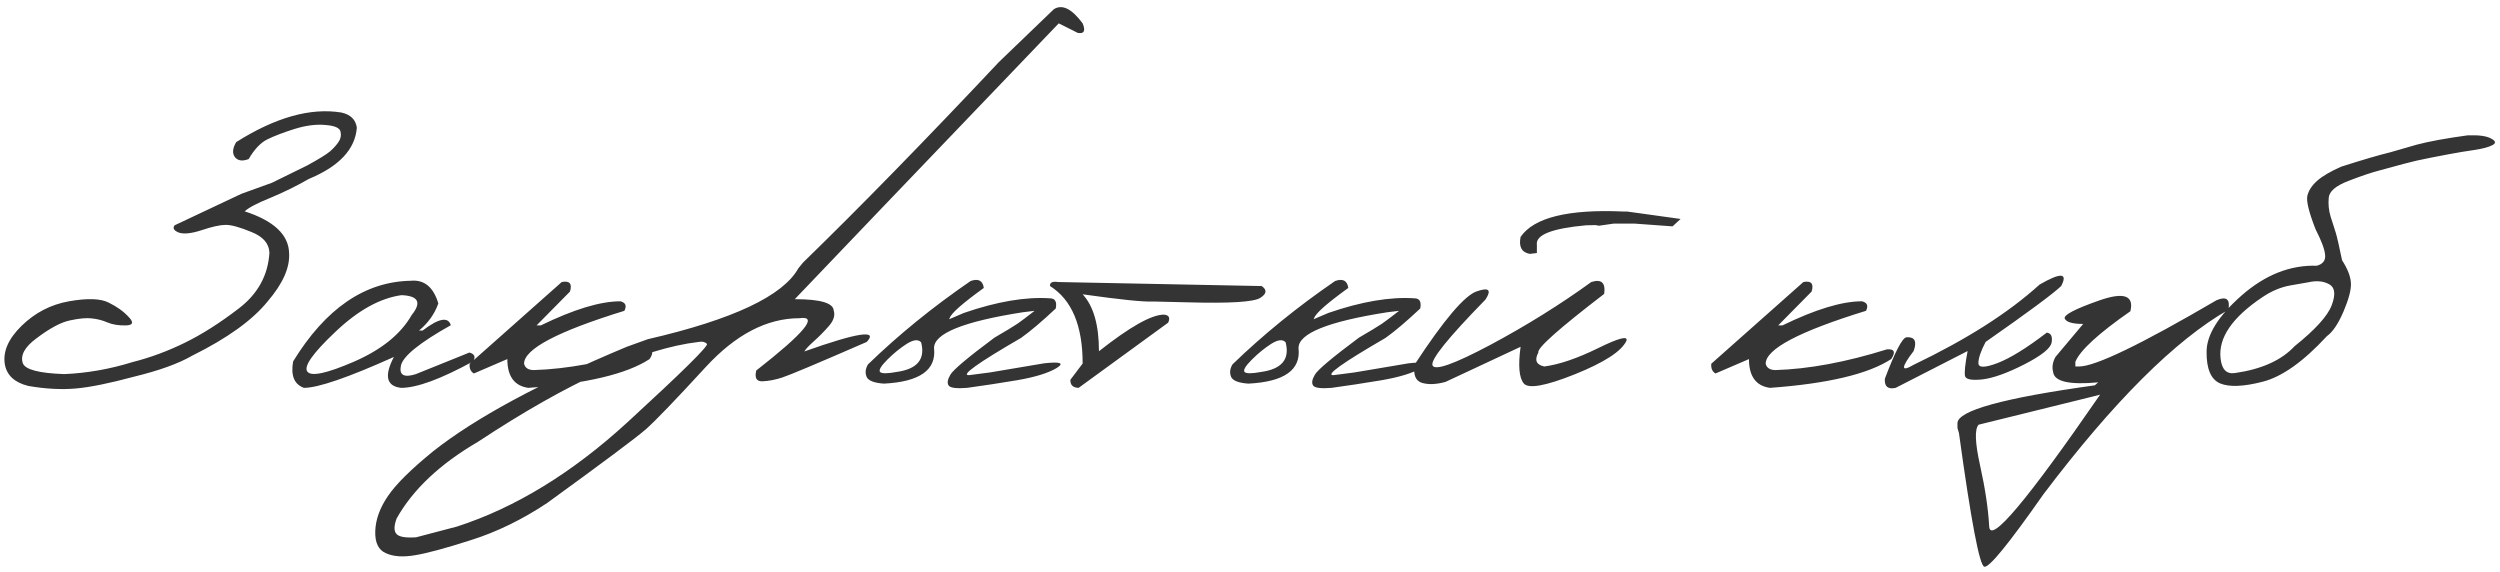 <?xml version="1.0" encoding="UTF-8"?> <svg xmlns="http://www.w3.org/2000/svg" width="682" height="156" viewBox="0 0 682 156" fill="none"><path d="M93.075 30.686C95.615 31.225 97.04 32.611 97.348 34.844C96.886 40.733 92.517 45.391 84.24 48.817C80.891 50.742 77.407 52.455 73.789 53.956C70.171 55.419 67.822 56.651 66.745 57.652C74.713 60.231 78.755 64.042 78.87 69.085C79.101 73.011 77.157 77.38 73.038 82.192C68.919 87.312 62.048 92.258 52.424 97.032C48.69 99.188 43.417 101.093 36.603 102.748C29.905 104.558 24.593 105.635 20.666 105.982C16.74 106.328 12.428 106.097 7.732 105.289C3.998 104.365 1.862 102.402 1.323 99.399C0.745 95.935 2.266 92.432 5.884 88.89C9.541 85.31 13.853 83.078 18.819 82.192C23.823 81.307 27.422 81.422 29.616 82.539C31.849 83.616 33.678 84.925 35.102 86.465C36.565 87.966 36.295 88.736 34.293 88.775C32.33 88.813 30.675 88.544 29.328 87.966C27.98 87.389 26.575 87.023 25.112 86.869C23.65 86.677 21.667 86.85 19.165 87.389C16.663 87.889 13.564 89.545 9.868 92.355C6.712 94.703 5.499 96.955 6.231 99.111C6.924 100.843 10.696 101.824 17.548 102.055C23.784 101.786 30.001 100.689 36.199 98.764C41.049 97.532 45.784 95.781 50.403 93.51C55.061 91.238 59.969 88.12 65.128 84.155C70.325 80.19 73.115 75.128 73.5 68.969C73.423 66.467 71.806 64.581 68.65 63.31C65.493 62.002 63.145 61.347 61.605 61.347C60.066 61.347 57.871 61.828 55.023 62.791C52.174 63.715 50.076 63.926 48.729 63.426C47.42 62.887 47.054 62.233 47.632 61.463L65.878 52.859L74.193 49.857L83.836 45.122C86.993 43.389 89.052 42.119 90.014 41.311C90.977 40.464 91.747 39.617 92.324 38.77C92.94 37.885 93.133 36.942 92.902 35.941C92.709 34.901 91.323 34.285 88.744 34.093C86.204 33.862 83.393 34.228 80.314 35.19C77.273 36.152 74.809 37.096 72.923 38.019C71.075 38.943 69.381 40.733 67.842 43.389C66.148 44.044 64.897 43.871 64.088 42.87C63.318 41.83 63.434 40.464 64.435 38.77C75.098 32.033 84.644 29.339 93.075 30.686ZM112.072 76.591C115.729 76.245 118.231 78.304 119.578 82.77C118.578 85.618 116.826 88.082 114.324 90.16H115.306C119.694 86.811 122.254 86.33 122.985 88.717C114.401 93.529 109.859 97.224 109.358 99.803C108.858 102.344 110.224 103.095 113.458 102.055L128.067 96.166C129.491 96.589 129.818 97.398 129.048 98.591C120.271 103.403 113.727 105.809 109.416 105.809C105.412 105.347 104.758 102.537 107.453 97.378C94.942 102.999 86.762 105.809 82.912 105.809C80.256 104.846 79.275 102.44 79.967 98.591C88.821 84.155 99.523 76.822 112.072 76.591ZM91.516 90.507C85.357 96.32 82.797 99.938 83.836 101.363C84.876 102.787 89.129 101.882 96.597 98.649C104.104 95.377 109.339 91.142 112.303 85.945C115.075 82.519 114.151 80.71 109.531 80.518C103.68 81.326 97.675 84.656 91.516 90.507ZM153.242 76.938C155.398 76.514 156.148 77.38 155.494 79.536L146.371 88.775H147.526C156.533 84.386 163.77 82.192 169.237 82.192C170.661 82.539 171.027 83.405 170.334 84.79C152.087 90.411 142.964 95.223 142.964 99.226C143.233 100.342 144.1 100.92 145.562 100.958C154.686 100.689 164.848 98.803 176.05 95.3C178.09 95.146 178.475 96.031 177.205 97.956C170.969 102.036 159.94 104.654 144.119 105.809C140.308 105.27 138.402 102.652 138.402 97.956L129.279 101.882C128.394 101.382 128.009 100.496 128.124 99.226L153.242 76.938ZM287.492 2.508C289.764 1.084 292.381 2.373 295.345 6.377C296.192 8.417 295.75 9.283 294.017 8.975L288.821 6.377L240.375 56.959L216.816 81.615C223.784 81.615 227.325 82.654 227.441 84.733C227.864 86.042 227.421 87.447 226.113 88.948C224.804 90.449 223.457 91.816 222.071 93.048C220.685 94.279 219.8 95.223 219.415 95.877C233.966 90.719 239.644 89.853 236.448 93.279C223.014 99.13 215.334 102.363 213.409 102.979C211.523 103.595 209.733 103.942 208.039 104.019C206.384 104.096 205.807 103.114 206.307 101.074C219.472 90.796 223.399 86.042 218.086 86.811C209.194 86.811 200.648 91.277 192.449 100.208C184.25 109.138 178.822 114.778 176.166 117.126C173.51 119.436 164.54 126.134 149.258 137.22C142.483 141.724 135.573 145.093 128.528 147.325C121.445 149.596 116.306 150.982 113.111 151.483C109.878 152.022 107.26 151.829 105.258 150.905C103.218 150.02 102.256 147.999 102.371 144.842C102.487 141.686 103.642 138.51 105.836 135.315C107.992 132.12 112.091 128.059 118.135 123.131C129.683 114.008 147.295 104.5 170.969 94.607L176.743 92.528C199.917 87.177 213.602 80.729 217.798 73.184L219.068 71.625C234.581 56.535 252.385 38.308 272.48 16.944L287.492 2.508ZM108.203 145.708C108.935 146.478 110.705 146.767 113.516 146.575L124.718 143.63C140.616 138.471 156.091 129.002 171.142 115.221C186.155 101.439 193.392 94.299 192.853 93.798C192.314 93.259 191.564 93.086 190.601 93.279C175.242 95.088 155.167 104.173 130.376 120.533C120.021 126.577 112.63 133.544 108.203 141.436C107.433 143.514 107.433 144.939 108.203 145.708ZM264.8 76.649C266.917 75.918 268.11 76.553 268.38 78.554C262.567 82.75 259.468 85.483 259.083 86.754L258.91 87.1L262.952 85.368C271.998 82.25 279.851 80.922 286.511 81.384C287.858 81.422 288.359 82.346 288.012 84.155C284.24 87.697 281.083 90.372 278.542 92.181C266.725 99.034 261.99 102.421 264.338 102.344L270.112 101.593L284.836 99.111C289.34 98.61 290.457 99.053 288.185 100.439C285.914 101.786 282.334 102.883 277.445 103.73C272.595 104.538 268.053 105.231 263.818 105.809C260.931 106.04 259.257 105.828 258.795 105.173C258.333 104.519 258.487 103.537 259.257 102.229C260.027 100.881 264.03 97.513 271.267 92.124C274.308 90.353 276.406 89.083 277.561 88.313C278.716 87.504 280.275 86.33 282.238 84.79L278.947 85.195C262.74 87.735 254.695 91.007 254.81 95.011C255.465 100.939 250.903 104.153 241.126 104.654C238.392 104.461 236.814 103.826 236.391 102.748C235.967 101.67 236.102 100.554 236.795 99.399C245.187 91.277 254.522 83.693 264.8 76.649ZM242.049 98.129C240.317 99.861 239.663 100.978 240.086 101.478C240.548 101.94 242.03 101.94 244.532 101.478C250.23 100.708 252.482 98.013 251.288 93.394C250.518 92.509 249.209 92.644 247.362 93.798C245.552 94.953 243.782 96.397 242.049 98.129ZM288.647 76.938L344.195 78.035C345.697 79.074 345.562 80.152 343.791 81.268C342.02 82.385 335.495 82.789 324.216 82.481L314.574 82.25C312.11 82.404 305.7 81.749 295.345 80.287C298.31 83.482 299.792 88.659 299.792 95.819C308.222 89.16 314.131 85.83 317.518 85.83C318.904 85.945 319.289 86.677 318.673 88.024L294.248 105.809C292.709 105.77 291.958 105.039 291.996 103.614L295.345 99.168C295.345 88.813 292.381 81.769 286.453 78.035C286.338 77.072 287.069 76.707 288.647 76.938ZM364.232 76.649C366.349 75.918 367.542 76.553 367.812 78.554C361.999 82.75 358.9 85.483 358.515 86.754L358.342 87.1L362.384 85.368C371.43 82.25 379.283 80.922 385.943 81.384C387.29 81.422 387.791 82.346 387.444 84.155C383.672 87.697 380.515 90.372 377.974 92.181C366.156 99.034 361.422 102.421 363.77 102.344L369.544 101.593L384.268 99.111C388.772 98.61 389.888 99.053 387.617 100.439C385.346 101.786 381.766 102.883 376.877 103.73C372.027 104.538 367.485 105.231 363.25 105.809C360.363 106.04 358.689 105.828 358.227 105.173C357.765 104.519 357.919 103.537 358.689 102.229C359.458 100.881 363.462 97.513 370.699 92.124C373.74 90.353 375.838 89.083 376.993 88.313C378.148 87.504 379.707 86.33 381.67 84.79L378.379 85.195C362.172 87.735 354.127 91.007 354.242 95.011C354.897 100.939 350.335 104.153 340.557 104.654C337.824 104.461 336.246 103.826 335.823 102.748C335.399 101.67 335.534 100.554 336.227 99.399C344.619 91.277 353.954 83.693 364.232 76.649ZM341.481 98.129C339.749 99.861 339.095 100.978 339.518 101.478C339.98 101.94 341.462 101.94 343.964 101.478C349.661 100.708 351.913 98.013 350.72 93.394C349.95 92.509 348.641 92.644 346.794 93.798C344.984 94.953 343.214 96.397 341.481 98.129ZM443.05 57.709H443.916L458.467 59.73L456.273 61.751L445.937 61.001H440.22L436.178 61.578L435.255 61.405L432.656 61.463C423.34 62.31 418.875 64.08 419.26 66.775V69.027L417.354 69.258C415.122 68.873 414.275 67.333 414.814 64.638C418.432 59.326 427.844 57.017 443.05 57.709ZM434.1 76.938C436.871 76.052 438.045 77.13 437.622 80.171C425.227 89.679 419.241 95.011 419.664 96.166C418.548 98.244 419.087 99.515 421.281 99.977C425.361 99.438 430.231 97.782 435.89 95.011C441.587 92.201 444.185 91.527 443.685 92.99C442.338 95.838 437.641 98.88 429.596 102.113C421.589 105.308 416.95 106.136 415.68 104.596C414.41 103.056 414.121 99.727 414.814 94.607L394.315 104.192C391.775 104.885 389.619 104.962 387.848 104.423C386.116 103.845 385.481 102.171 385.943 99.399C393.911 87.235 399.551 80.595 402.861 79.478C406.172 78.323 406.961 79.074 405.229 81.73C394.989 92.201 390.177 98.187 390.793 99.688C391.448 101.189 396.702 99.322 406.557 94.087C416.411 88.813 425.592 83.097 434.1 76.938ZM491.957 76.938C494.113 76.514 494.864 77.38 494.209 79.536L485.086 88.775H486.241C495.249 84.386 502.486 82.192 507.952 82.192C509.376 82.539 509.742 83.405 509.049 84.79C490.802 90.411 481.679 95.223 481.679 99.226C481.949 100.342 482.815 100.92 484.278 100.958C493.401 100.689 503.563 98.803 514.765 95.3C516.806 95.146 517.191 96.031 515.92 97.956C509.684 102.036 498.655 104.654 482.834 105.809C479.023 105.27 477.118 102.652 477.118 97.956L467.994 101.882C467.109 101.382 466.724 100.496 466.839 99.226L491.957 76.938ZM556.397 77.63C562.21 74.281 564.173 74.416 562.287 78.035C560.016 80.19 553.145 85.272 541.673 93.279C540.364 95.781 539.71 97.706 539.71 99.053C539.71 100.362 541.442 100.362 544.907 99.053C548.41 97.706 552.894 94.934 558.361 90.738C559.516 90.892 559.958 91.777 559.689 93.394C559.458 94.972 556.975 96.974 552.24 99.399C547.544 101.786 543.733 103.153 540.807 103.499C537.92 103.807 536.342 103.518 536.072 102.633C535.841 101.709 536.072 99.418 536.765 95.761L517.133 105.809C515.016 106.271 514.034 105.443 514.188 103.326C516.96 95.973 518.923 92.201 520.078 92.008C522.349 91.854 523.003 93.105 522.041 95.761C518.538 100.342 518.538 101.593 522.041 99.515C536.515 92.586 547.967 85.291 556.397 77.63ZM572.681 81.961C579.379 79.613 582.208 80.595 581.169 84.906C572.43 90.988 567.426 95.588 566.156 98.706V99.977H567.195C571.584 99.977 584.075 93.952 604.67 81.903C607.364 80.749 608.442 81.615 607.903 84.502C593.352 92.817 576.53 109.6 557.437 134.853C548.006 148.326 542.636 154.909 541.327 154.601C540.018 154.331 537.708 142.167 534.398 118.108L533.994 116.78V115.452C533.994 112.026 546.485 108.58 571.468 105.116L572.392 104.307C564.501 105.039 560.401 104.096 560.093 101.478C559.746 100.131 559.958 98.764 560.728 97.378L568.292 88.371C565.405 88.371 563.731 87.889 563.269 86.927C562.845 85.965 565.983 84.309 572.681 81.961ZM539.768 115.856C538.651 117.049 538.786 120.764 540.172 127C541.558 133.236 542.385 138.779 542.655 143.63C542.924 148.519 553.01 136.527 572.912 107.656L570.66 108.234L539.768 115.856ZM679.561 37.788C680.832 38.443 680.966 39.039 679.966 39.578C678.965 40.117 677.329 40.56 675.057 40.907C672.863 41.215 670.438 41.619 667.782 42.119L662.989 43.043C660.372 43.543 658.004 44.082 655.887 44.66C653.77 45.237 651.576 45.834 649.304 46.45C647.033 47.027 644.165 47.99 640.701 49.337C637.236 50.646 635.427 52.185 635.273 53.956C635.119 55.727 635.292 57.44 635.793 59.095C636.332 60.712 636.794 62.156 637.179 63.426C637.564 64.696 638.141 67.218 638.911 70.99C640.451 73.377 641.259 75.475 641.336 77.284C641.413 79.055 640.739 81.615 639.315 84.964C637.891 88.313 636.37 90.565 634.753 91.72C628.363 98.649 622.531 102.787 617.258 104.134C612.022 105.481 608.154 105.635 605.651 104.596C603.149 103.518 601.917 100.65 601.956 95.993C601.956 91.335 605.151 86.196 611.541 80.575C617.97 74.955 624.803 72.26 632.04 72.492C633.695 72.029 634.445 71.048 634.292 69.547C634.176 68.045 633.31 65.716 631.693 62.56C629.884 57.941 629.133 54.899 629.441 53.437C629.788 51.974 630.673 50.607 632.097 49.337C633.522 48.067 635.716 46.777 638.68 45.468C644.454 43.62 648.92 42.312 652.076 41.542L659.294 39.463C662.643 38.578 667.262 37.731 673.152 36.922C676.193 36.807 678.329 37.096 679.561 37.788ZM605.767 97.725C606.075 100.766 607.384 102.113 609.693 101.767C616.969 100.727 622.397 98.283 625.977 94.433C631.597 89.93 634.965 86.215 636.082 83.289C637.198 80.325 636.986 78.42 635.446 77.573C633.907 76.687 632.02 76.495 629.788 76.995L624.822 77.862C622.204 78.323 619.644 79.401 617.142 81.095C608.943 86.6 605.151 92.143 605.767 97.725Z" fill="#343434"></path></svg> 